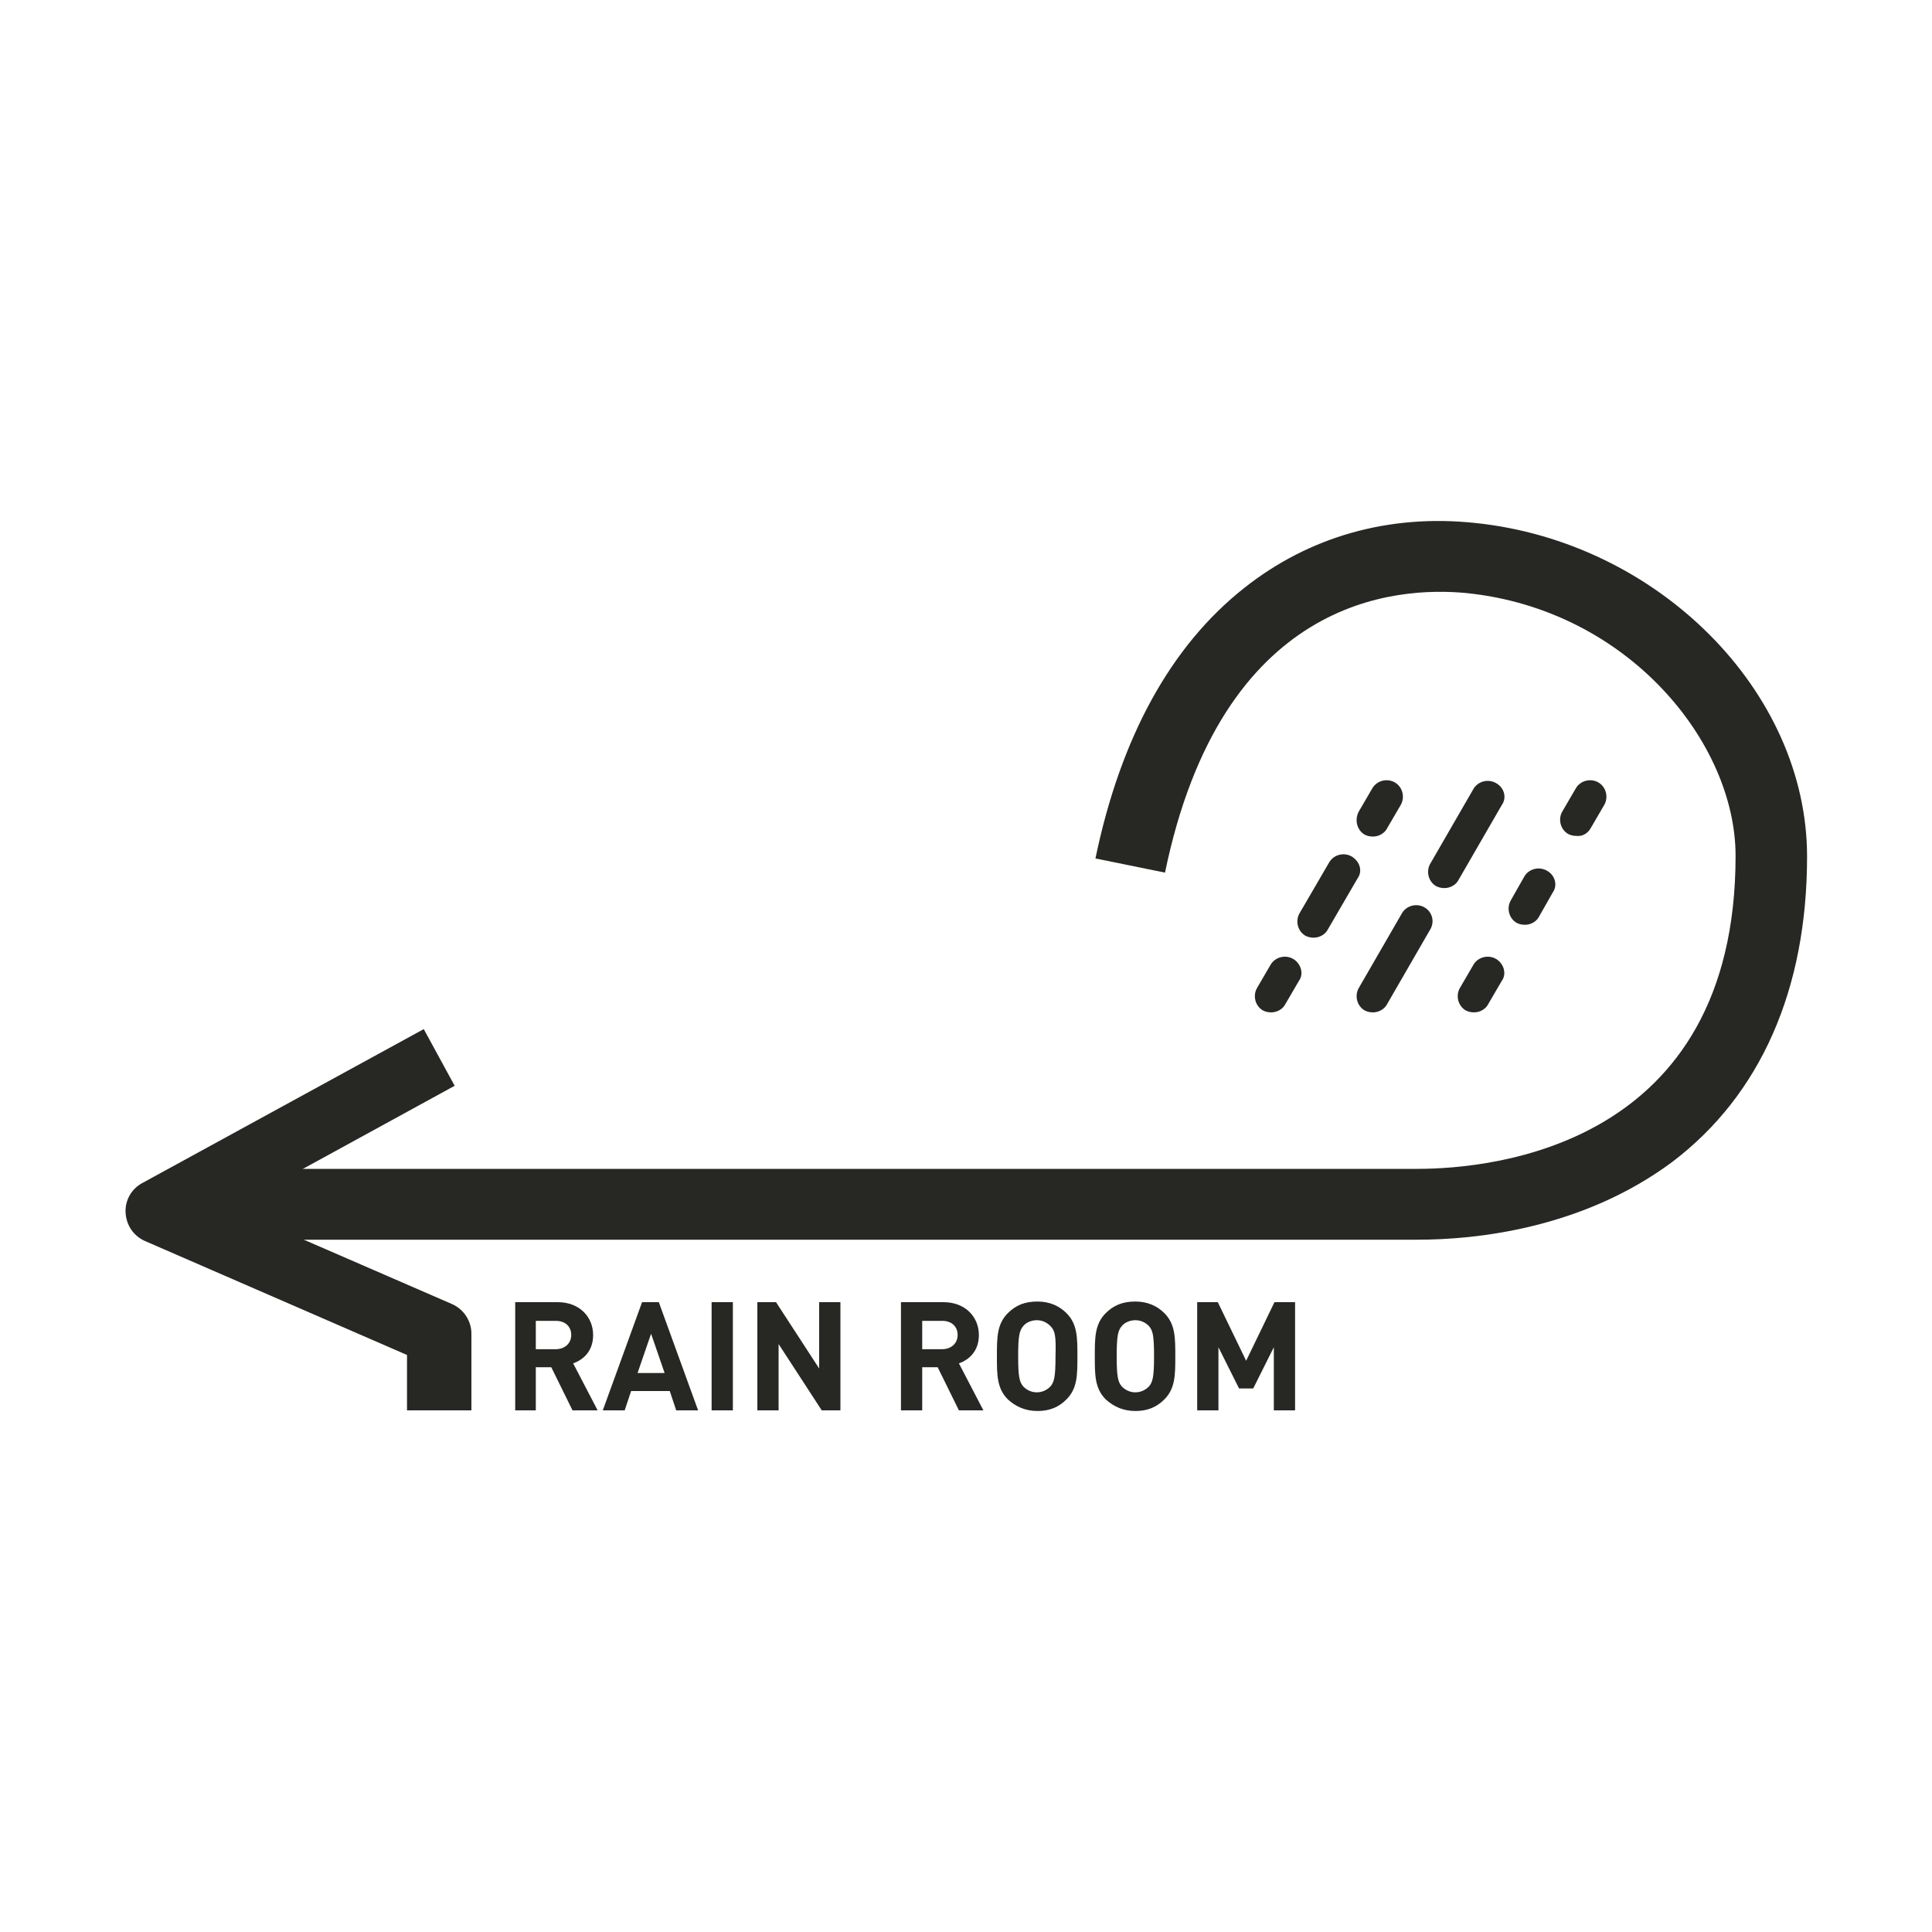 <?xml version="1.0" encoding="utf-8"?>
<!-- Generator: Adobe Illustrator 20.1.0, SVG Export Plug-In . SVG Version: 6.00 Build 0)  -->
<svg version="1.1" id="Layer_1" xmlns="http://www.w3.org/2000/svg" xmlns:xlink="http://www.w3.org/1999/xlink" x="0px" y="0px"
	 viewBox="0 0 300 300" style="enable-background:new 0 0 300 300;" xml:space="preserve">
<style type="text/css">
	.st0{fill:#272724;}
	.st1{fill:#272723;}
</style>
<g>
	<g>
		<g>
			<path class="st0" d="M220.1,192.5H32.9v-11h187.2c11.6,0,49.4-3.5,49.4-48.6c0-17.6-16.7-38.2-41.7-40.8
				c-11.2-1.1-38.1,0.8-46.9,43.4l-10.8-2.2c3.9-18.8,11.7-33,23.1-42c10.1-8,22.5-11.5,35.8-10.1c28.4,2.9,51.6,26.1,51.6,51.8
				c0,20.6-7.2,37-20.9,47.4C245.6,190.9,228.9,192.5,220.1,192.5z"/>
		</g>
	</g>
	<g>
		<g>
			<g>
				<path class="st1" d="M211.9,129.6c0.4,0.2,0.8,0.3,1.3,0.3c0.9,0,1.8-0.5,2.2-1.3l2.1-3.6c0.7-1.2,0.3-2.8-0.9-3.5
					c-1.2-0.7-2.8-0.3-3.5,0.9l-2.1,3.6C210.3,127.3,210.7,128.9,211.9,129.6z"/>
			</g>
		</g>
		<g>
			<g>
				<path class="st1" d="M209.9,133c-1.2-0.7-2.8-0.3-3.5,0.9l-4.6,7.9c-0.7,1.2-0.3,2.8,0.9,3.5c0.4,0.2,0.8,0.3,1.3,0.3
					c0.9,0,1.8-0.5,2.2-1.3l4.6-7.9C211.6,135.3,211.2,133.8,209.9,133z"/>
			</g>
		</g>
		<g>
			<g>
				<path class="st1" d="M200.8,148.9c-1.2-0.7-2.8-0.3-3.5,0.9l-2.1,3.6c-0.7,1.2-0.3,2.8,0.9,3.5c0.4,0.2,0.8,0.3,1.3,0.3
					c0.9,0,1.8-0.5,2.2-1.3l2.1-3.6C202.5,151.2,202,149.6,200.8,148.9z"/>
			</g>
		</g>
		<g>
			<g>
				<path class="st1" d="M232.3,121.6c-1.2-0.7-2.8-0.3-3.5,0.9l-6.7,11.6c-0.7,1.2-0.3,2.8,0.9,3.5c0.4,0.2,0.8,0.3,1.3,0.3
					c0.9,0,1.8-0.5,2.2-1.3l6.7-11.6C234,123.9,233.6,122.3,232.3,121.6z"/>
			</g>
		</g>
		<g>
			<g>
				<path class="st1" d="M221.2,140.9c-1.2-0.7-2.8-0.3-3.5,0.9l-6.7,11.6c-0.7,1.2-0.3,2.8,0.9,3.5c0.4,0.2,0.8,0.3,1.3,0.3
					c0.9,0,1.8-0.5,2.2-1.3l6.7-11.6C222.8,143.1,222.4,141.6,221.2,140.9z"/>
			</g>
		</g>
		<g>
			<g>
				<path class="st1" d="M247,128.6l2.1-3.6c0.7-1.2,0.3-2.8-0.9-3.5c-1.2-0.7-2.8-0.3-3.5,0.9l-2.1,3.6c-0.7,1.2-0.3,2.8,0.9,3.5
					c0.4,0.2,0.8,0.3,1.3,0.3C245.6,129.9,246.5,129.5,247,128.6z"/>
			</g>
		</g>
		<g>
			<g>
				<path class="st1" d="M240.2,135.2c-1.2-0.7-2.8-0.3-3.5,0.9l-2.1,3.7c-0.7,1.2-0.3,2.8,0.9,3.5c0.4,0.2,0.8,0.3,1.3,0.3
					c0.9,0,1.8-0.5,2.2-1.3l2.1-3.7C241.9,137.5,241.5,135.9,240.2,135.2z"/>
			</g>
		</g>
		<g>
			<g>
				<path class="st1" d="M232.3,148.9c-1.2-0.7-2.8-0.3-3.5,0.9l-2.1,3.6c-0.7,1.2-0.3,2.8,0.9,3.5c0.4,0.2,0.8,0.3,1.3,0.3
					c0.9,0,1.8-0.5,2.2-1.3l2.1-3.6C234,151.2,233.5,149.6,232.3,148.9z"/>
			</g>
		</g>
	</g>
	<g>
		<path class="st1" d="M88.9,219l-3.3-6.7h-2.4v6.7H80v-16.8h6.6c3.4,0,5.5,2.3,5.5,5.1c0,2.4-1.4,3.8-3.1,4.4l3.8,7.3H88.9z
			 M86.3,205.1h-3.1v4.4h3.1c1.4,0,2.4-0.9,2.4-2.2C88.7,206,87.8,205.1,86.3,205.1z"/>
		<path class="st1" d="M105,219l-1-3h-6l-1,3h-3.4l6.1-16.8h2.6l6.1,16.8H105z M101.1,207.1l-2.1,6.1h4.2L101.1,207.1z"/>
		<path class="st1" d="M110.5,219v-16.8h3.3V219H110.5z"/>
		<path class="st1" d="M127.6,219l-6.7-10.3V219h-3.3v-16.8h2.9l6.7,10.3v-10.3h3.3V219H127.6z"/>
		<path class="st1" d="M148.9,219l-3.3-6.7h-2.4v6.7h-3.3v-16.8h6.6c3.4,0,5.5,2.3,5.5,5.1c0,2.4-1.4,3.8-3.1,4.4l3.8,7.3H148.9z
			 M146.3,205.1h-3.1v4.4h3.1c1.4,0,2.4-0.9,2.4-2.2C148.7,206,147.8,205.1,146.3,205.1z"/>
		<path class="st1" d="M165.6,217.3c-1.2,1.2-2.6,1.8-4.5,1.8c-1.9,0-3.4-0.7-4.6-1.8c-1.7-1.7-1.7-3.8-1.7-6.7c0-2.9,0-5,1.7-6.7
			c1.2-1.2,2.6-1.8,4.6-1.8c1.9,0,3.4,0.7,4.5,1.8c1.7,1.7,1.7,3.8,1.7,6.7C167.3,213.5,167.3,215.6,165.6,217.3z M163.1,205.9
			c-0.5-0.5-1.2-0.9-2.1-0.9s-1.7,0.4-2.1,0.9c-0.6,0.7-0.8,1.5-0.8,4.7c0,3.2,0.2,4,0.8,4.7c0.5,0.5,1.2,0.9,2.1,0.9
			s1.6-0.4,2.1-0.9c0.6-0.7,0.8-1.5,0.8-4.7C164,207.3,163.8,206.6,163.1,205.9z"/>
		<path class="st1" d="M180.8,217.3c-1.2,1.2-2.6,1.8-4.5,1.8c-1.9,0-3.4-0.7-4.6-1.8c-1.7-1.7-1.7-3.8-1.7-6.7c0-2.9,0-5,1.7-6.7
			c1.2-1.2,2.6-1.8,4.6-1.8c1.9,0,3.4,0.7,4.5,1.8c1.7,1.7,1.7,3.8,1.7,6.7C182.5,213.5,182.5,215.6,180.8,217.3z M178.4,205.9
			c-0.5-0.5-1.2-0.9-2.1-0.9s-1.7,0.4-2.1,0.9c-0.6,0.7-0.8,1.5-0.8,4.7c0,3.2,0.2,4,0.8,4.7c0.5,0.5,1.2,0.9,2.1,0.9
			s1.6-0.4,2.1-0.9c0.6-0.7,0.8-1.5,0.8-4.7C179.2,207.3,179,206.6,178.4,205.9z"/>
		<path class="st1" d="M197.8,219v-9.8l-3.2,6.4h-2.2l-3.2-6.4v9.8h-3.3v-16.8h3.2l4.4,9.1l4.4-9.1h3.2V219H197.8z"/>
	</g>
	<g>
		<path class="st0" d="M73.2,219h-10v-8.6l-40.7-17.7c-1.8-0.8-2.9-2.5-3-4.4s0.9-3.7,2.6-4.6l43.7-23.9l4.8,8.8l-34.7,19l34.3,14.9
			c1.8,0.8,3,2.6,3,4.6V219z"/>
	</g>
</g>
</svg>
